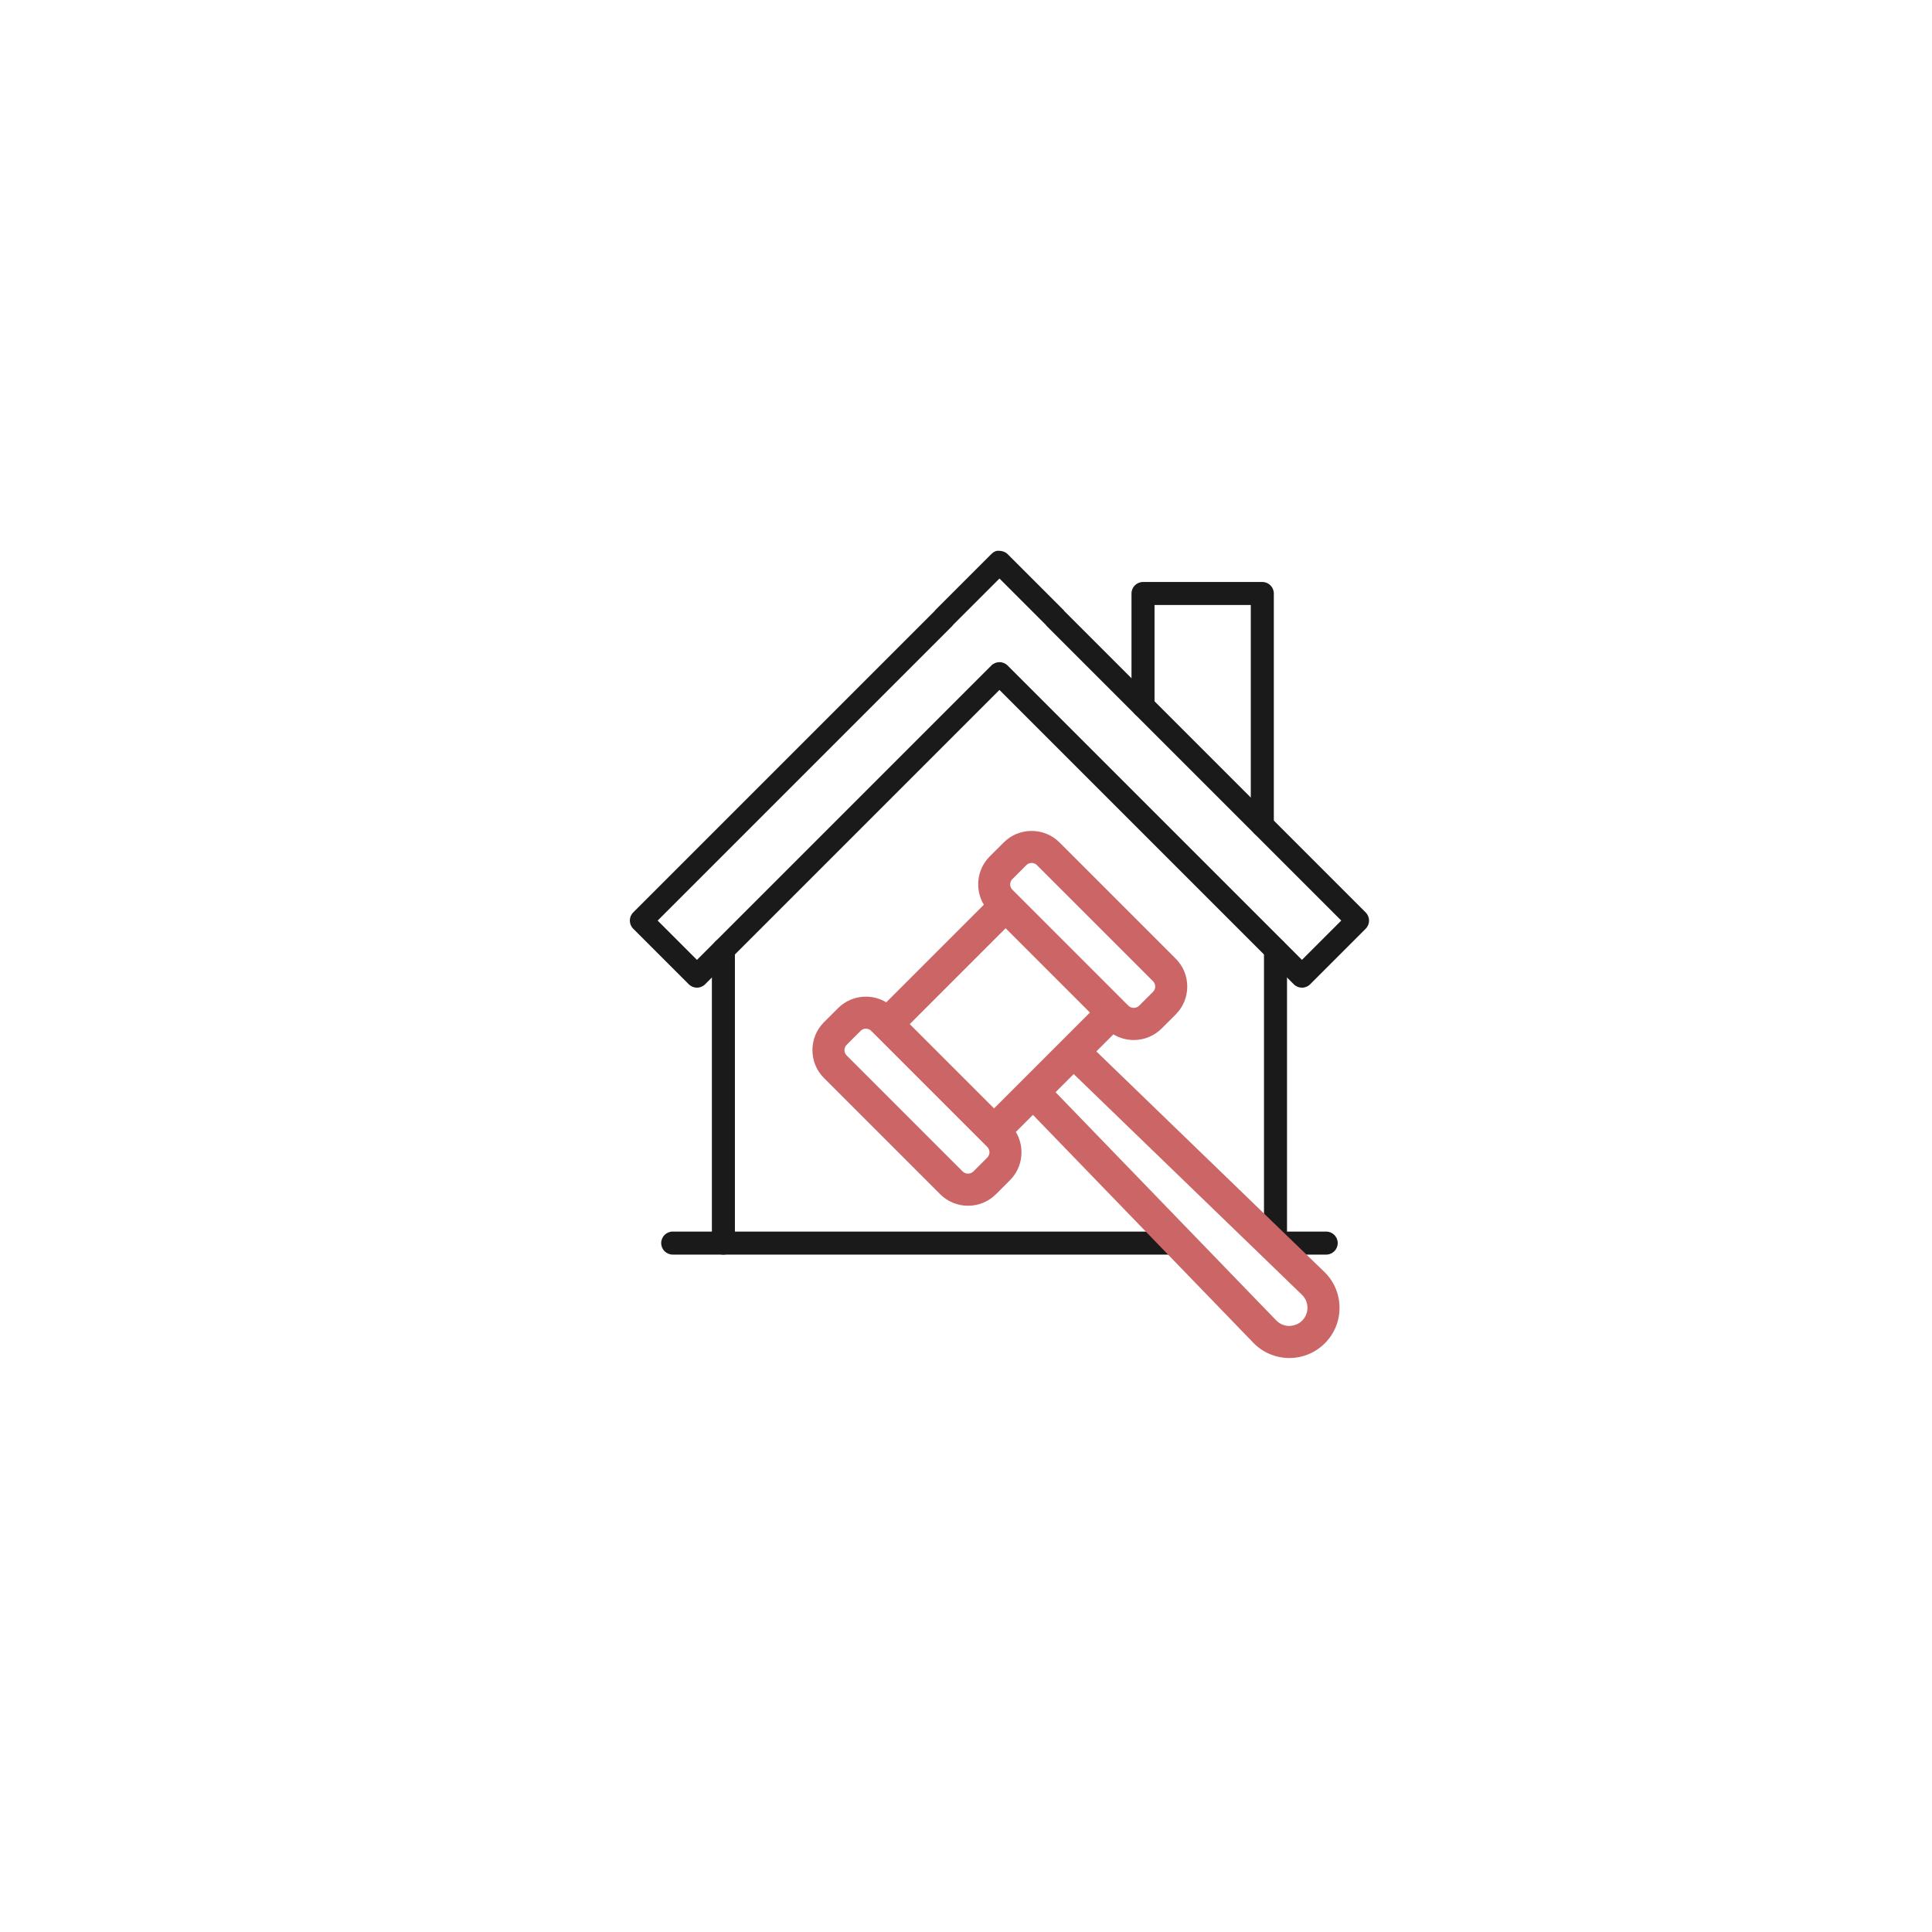 <?xml version="1.0" encoding="UTF-8"?><svg id="Calque_1" xmlns="http://www.w3.org/2000/svg" viewBox="0 0 1000 1000"><defs><style>.cls-1{fill:#c66;}.cls-2{fill:#1a1a1a;}</style></defs><g><path class="cls-2" d="M673.89,511.22c-1.52,0-3.05-.58-4.22-1.75l-152.36-152.36-152.36,152.36c-2.33,2.33-6.1,2.33-8.43,0l-28.77-28.77c-2.33-2.33-2.33-6.1,0-8.43l155.83-155.83c.2-.29,.42-.56,.68-.81l28.77-28.77c1.13-1.13,2.47-1.99,4.28-1.75,.49,0,.97,.07,1.43,.19,1.07,.25,2.07,.77,2.85,1.56l28.77,28.77c.26,.26,.49,.53,.69,.83l155.82,155.82c2.33,2.33,2.33,6.1,0,8.43l-28.77,28.77c-1.16,1.16-2.69,1.75-4.22,1.75Zm-156.58-168.5c1.53,0,3.05,.58,4.22,1.75l152.36,152.36,20.34-20.34-152.36-152.36c-.26-.26-.49-.54-.69-.83l-23.86-23.86-23.88,23.87c-.2,.29-.42,.56-.68,.82l-152.36,152.36,20.34,20.34,152.36-152.36c1.16-1.16,2.69-1.75,4.22-1.75Z"/><path class="cls-2" d="M374.43,649.38c-3.29,0-5.96-2.67-5.96-5.96v-151.84c0-3.29,2.67-5.96,5.96-5.96s5.96,2.67,5.96,5.96v151.84c0,3.3-2.67,5.96-5.96,5.96Z"/><path class="cls-2" d="M660.2,649.38c-3.29,0-5.96-2.67-5.96-5.96v-151.84c0-3.29,2.67-5.96,5.96-5.96s5.96,2.67,5.96,5.96v151.84c0,3.3-2.67,5.96-5.96,5.96Z"/><path class="cls-2" d="M653.37,433.16c-3.29,0-5.96-2.67-5.96-5.96v-114.05h-49.83v52.31c0,3.29-2.67,5.96-5.96,5.96s-5.96-2.67-5.96-5.96v-58.27c0-3.29,2.67-5.96,5.96-5.96h61.75c3.29,0,5.96,2.67,5.96,5.96v120.02c0,3.29-2.67,5.96-5.96,5.96Z"/></g><g><path class="cls-2" d="M348.19,637.46c-3.29,0-5.96,2.67-5.96,5.96s2.67,5.96,5.96,5.96h261.7l-8.87-11.92h-252.82Z"/><path class="cls-2" d="M686.44,637.46h-26.23v11.92h26.23c3.29,0,5.96-2.67,5.96-5.96s-2.67-5.96-5.96-5.96Z"/></g><path class="cls-1" d="M685.4,658.25l-117.93-114.04,8.83-8.83c3.15,1.9,6.75,2.93,10.53,2.93,5.47,0,10.62-2.13,14.47-5.99l7.22-7.21c3.87-3.87,6-9.01,6-14.48s-2.13-10.61-6-14.47l-60.08-60.08c-3.86-3.86-9-5.99-14.47-5.99s-10.61,2.13-14.47,5.99l-7.22,7.21c-6.77,6.77-7.77,17.14-3.05,25l-50.51,50.51c-3.15-1.89-6.75-2.93-10.53-2.93h0c-5.47,0-10.61,2.13-14.47,5.99l-7.21,7.21c-3.87,3.87-6,9.01-6,14.48s2.13,10.61,6,14.47l60.08,60.08c3.86,3.86,9,5.99,14.47,5.99s10.61-2.13,14.47-5.99l7.22-7.21c6.77-6.77,7.77-17.14,3.05-25l8.84-8.84,114.04,117.93c4.88,5.05,11.44,7.86,18.48,7.92h.2c6.94,0,13.46-2.7,18.36-7.61,4.97-4.96,7.67-11.57,7.61-18.59-.06-7.02-2.87-13.57-7.92-18.45Zm-234.47-124.67l60.08,60.08c1.52,1.52,1.52,3.98,0,5.5l-7.22,7.21c-1.46,1.46-4.03,1.47-5.49,0l-60.08-60.08c-.73-.73-1.14-1.71-1.14-2.74s.41-2.01,1.14-2.75l7.22-7.22c.73-.73,1.71-1.14,2.75-1.14s2.01,.4,2.75,1.14Zm73.08-73.07c-1.52-1.52-1.52-3.98,0-5.5l7.21-7.21c.73-.73,1.71-1.14,2.75-1.14s2.02,.4,2.75,1.14l60.08,60.08c.73,.73,1.14,1.71,1.14,2.74s-.41,2.02-1.14,2.75l-7.22,7.21c-1.46,1.46-4.03,1.46-5.5,0l-2.36-2.36s0,0,0,0l-55.36-55.36s0,0,0,0l-2.36-2.36Zm-9.49,113.2l-31.96-31.96-11.67-11.67,49.62-49.62,43.63,43.63-49.62,49.62Zm41.23-17.77l118.13,114.23c1.82,1.76,2.84,4.13,2.86,6.67,.02,2.54-.96,4.93-2.75,6.72-1.73,1.73-4.03,2.65-6.72,2.75-2.54-.02-4.91-1.04-6.68-2.86l-114.23-118.13,9.38-9.38Z"/></svg>